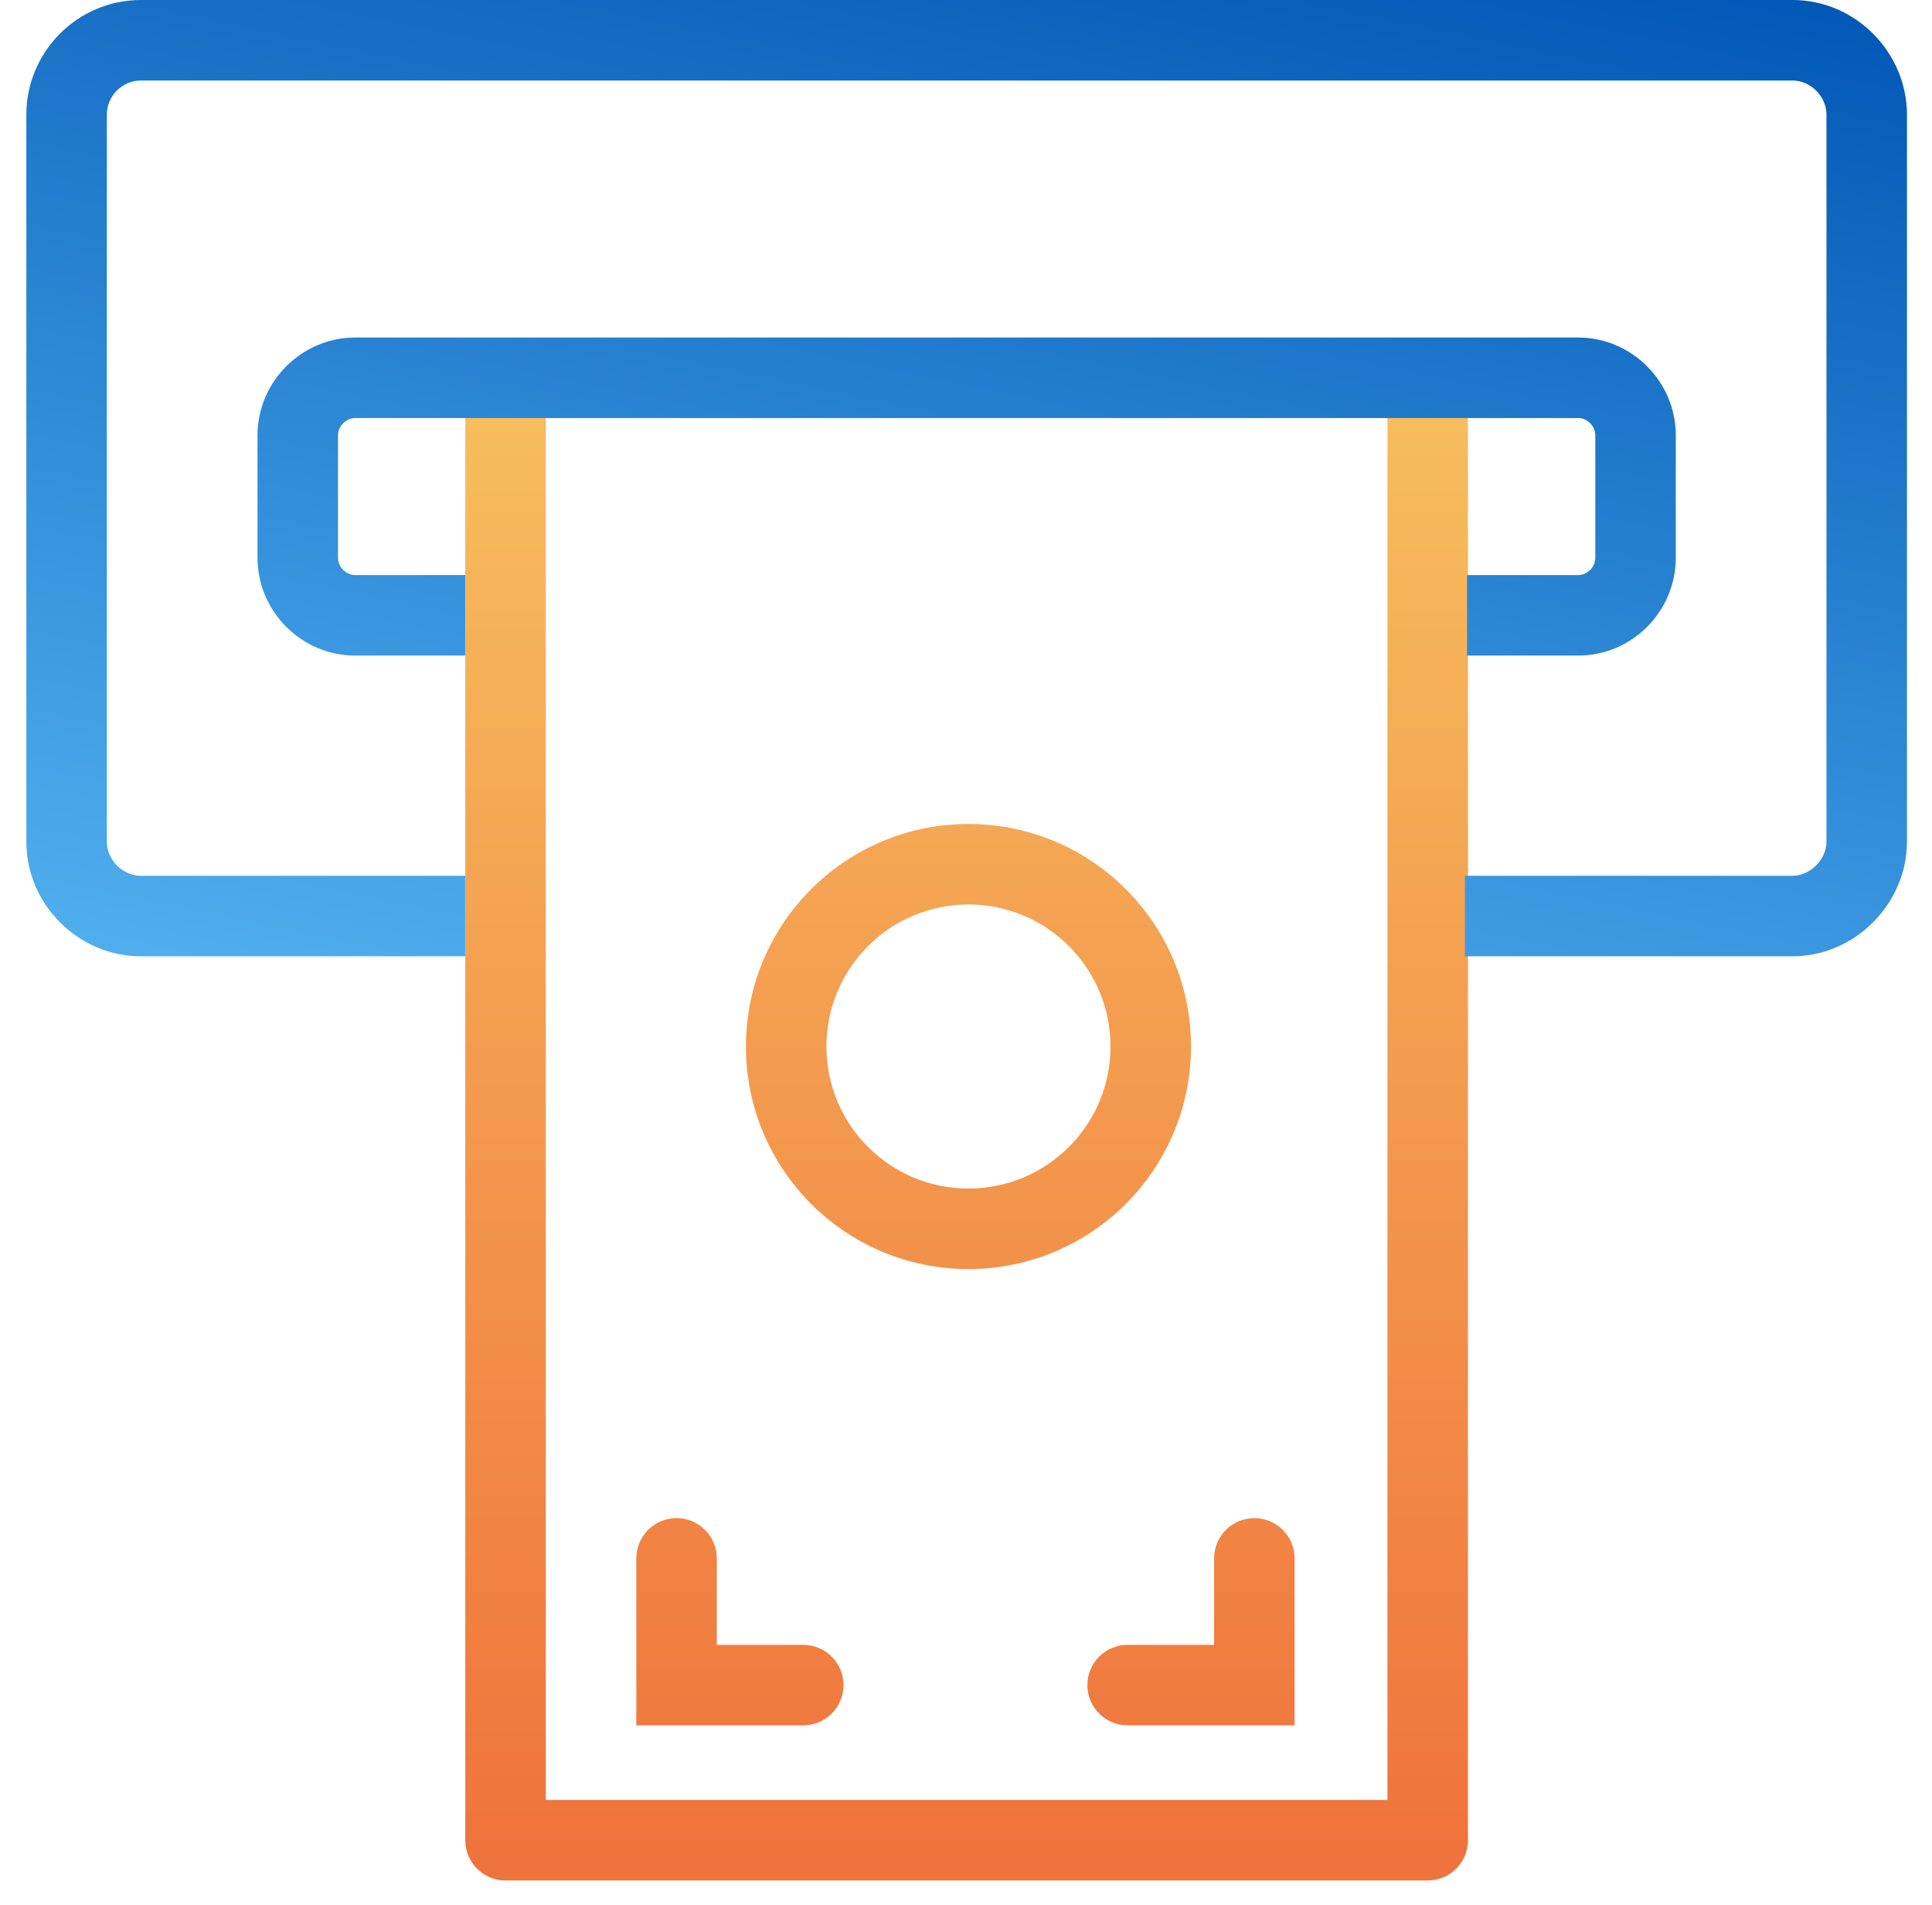 <svg width="72" height="71" viewBox="0 0 72 71" fill="none" xmlns="http://www.w3.org/2000/svg">

<path fill-rule="evenodd" clip-rule="evenodd" d="M20.34 14.293C20.34 13.464 19.668 12.793 18.84 12.793C18.011 12.793 17.34 13.464 17.34 14.293V68.579C17.34 69.407 18.011 70.079 18.84 70.079H53.206C54.035 70.079 54.706 69.407 54.706 68.579V14.293C54.706 13.464 54.035 12.793 53.206 12.793C52.378 12.793 51.706 13.464 51.706 14.293V67.079H20.34V14.293ZM26.713 58.074C26.713 57.246 26.041 56.574 25.213 56.574C24.384 56.574 23.713 57.246 23.713 58.074V62.797V64.297H25.213H29.935C30.763 64.297 31.435 63.625 31.435 62.797C31.435 61.968 30.763 61.297 29.935 61.297H26.713V58.074ZM40.523 62.797C40.523 61.968 41.195 61.297 42.023 61.297H45.246V58.075C45.246 57.246 45.918 56.575 46.746 56.575C47.575 56.575 48.246 57.246 48.246 58.075V62.797V64.297H46.746H42.023C41.195 64.297 40.523 63.625 40.523 62.797ZM41.385 39C41.385 41.923 39.015 44.293 36.092 44.293C33.169 44.293 30.799 41.923 30.799 39C30.799 36.077 33.169 33.707 36.092 33.707C39.015 33.707 41.385 36.077 41.385 39ZM44.385 39C44.385 43.58 40.672 47.293 36.092 47.293C31.512 47.293 27.799 43.58 27.799 39C27.799 34.42 31.512 30.707 36.092 30.707C40.672 30.707 44.385 34.42 44.385 39Z" fill="url(#paint0_linear)"/>

<path fill-rule="evenodd" clip-rule="evenodd" d="M3.982 4.272C3.982 3.573 4.559 3 5.248 3H66.802C67.478 3 68.067 3.595 68.067 4.272V31.367C68.067 32.031 67.459 32.638 66.802 32.638H54.594V35.638H66.802C69.121 35.638 71.067 33.683 71.067 31.367V4.272C71.067 1.97 69.166 0 66.802 0H5.248C2.896 0 0.982 1.923 0.982 4.272V31.367C0.982 33.73 2.944 35.638 5.248 35.638H17.336V32.638H5.248C4.58 32.638 3.982 32.053 3.982 31.367V4.272ZM13.236 12.578C11.239 12.578 9.596 14.228 9.596 16.221V20.785C9.596 22.773 11.225 24.431 13.236 24.431H17.336V21.431H13.236C12.898 21.431 12.596 21.132 12.596 20.785V16.221C12.596 15.88 12.9 15.578 13.236 15.578H58.812C59.151 15.578 59.452 15.875 59.452 16.221V20.785C59.452 21.139 59.155 21.431 58.812 21.431H54.673V24.431H58.812C60.817 24.431 62.452 22.791 62.452 20.785V16.221C62.452 14.214 60.804 12.578 58.812 12.578H13.236Z" fill="url(#paint1_linear)"/>
<defs>
<filter id="filter0_b" x="11.816" y="7.269" width="48.414" height="68.334" filterUnits="userSpaceOnUse" color-interpolation-filters="sRGB">
<feFlood flood-opacity="0" result="BackgroundImageFix"/>
<feGaussianBlur in="BackgroundImage" stdDeviation="2.762"/>
<feComposite in2="SourceAlpha" operator="in" result="effect1_backgroundBlur"/>
<feBlend mode="normal" in="SourceGraphic" in2="effect1_backgroundBlur" result="shape"/>
</filter>
<linearGradient id="paint0_linear" x1="17.566" y1="12.793" x2="17.566" y2="69.384" gradientUnits="userSpaceOnUse">
<stop stop-color="#F7C05F"/>
<stop offset="1" stop-color="#EF733C"/>
</linearGradient>
<linearGradient id="paint1_linear" x1="71.067" y1="8.66884e-07" x2="61.083" y2="48.11" gradientUnits="userSpaceOnUse">
<stop stop-color="#0157B5"/>
<stop offset="1" stop-color="#51B0EF"/>
</linearGradient>
</defs>
</svg>
